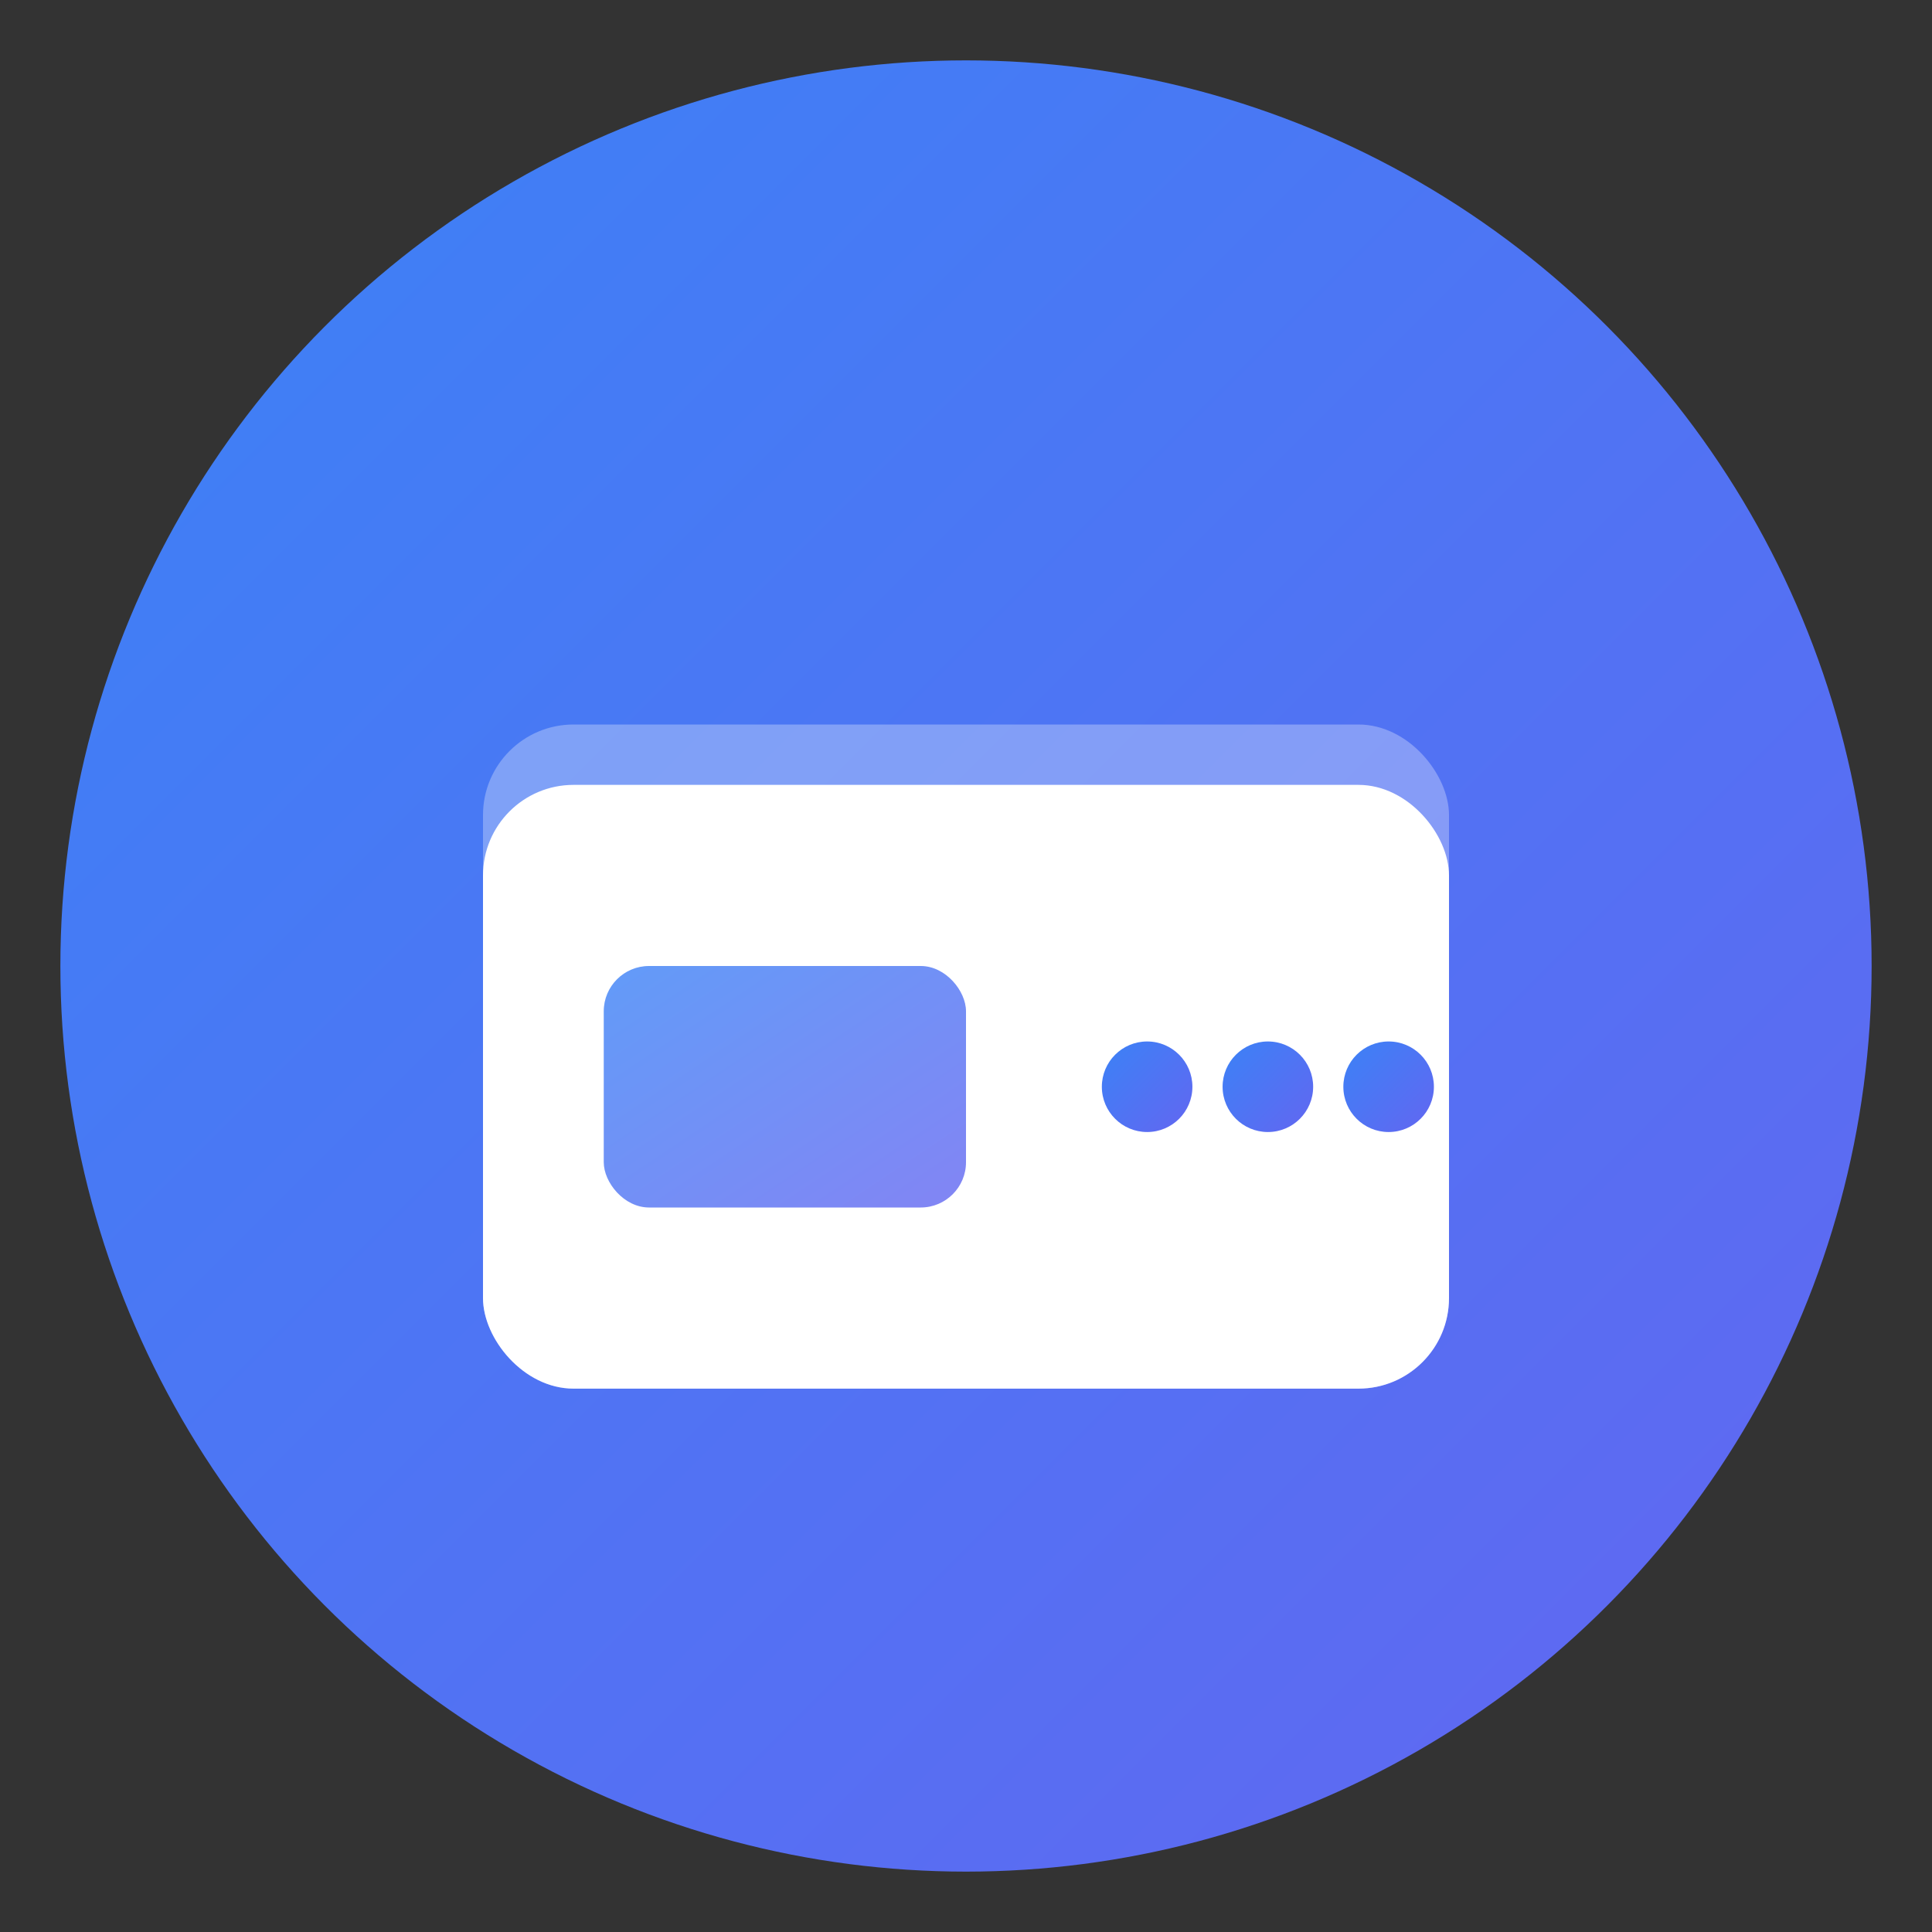 <svg xmlns="http://www.w3.org/2000/svg" viewBox="0 0 64 64" fill="none">
  <rect x="0" y="0" width="64" height="64" fill="#333333" stroke="none"/>
  <!-- Background Circle with Gradient -->
  <defs>
    <linearGradient id="grad1" x1="0%" y1="0%" x2="100%" y2="100%">
      <stop offset="0%" style="stop-color:#3B82F6;stop-opacity:1" />
      <stop offset="100%" style="stop-color:#6366F1;stop-opacity:1" />
    </linearGradient>
  </defs>
  
  <!-- Circle Background -->
  <circle cx="32" cy="32" r="30" fill="url(#grad1)"/>
  
  <!-- Wallet Icon -->
  <rect x="16" y="24" width="32" height="22" rx="3" fill="white" opacity="0.3"/>
  <rect x="16" y="26" width="32" height="20" rx="3" fill="white"/>
  
  <!-- Card Detail -->
  <rect x="20" y="32" width="12" height="8" rx="1.5" fill="url(#grad1)" opacity="0.8"/>
  
  <!-- Accent Dots -->
  <circle cx="38" cy="36" r="1.5" fill="url(#grad1)"/>
  <circle cx="42" cy="36" r="1.5" fill="url(#grad1)"/>
  <circle cx="46" cy="36" r="1.5" fill="url(#grad1)"/>
</svg>
